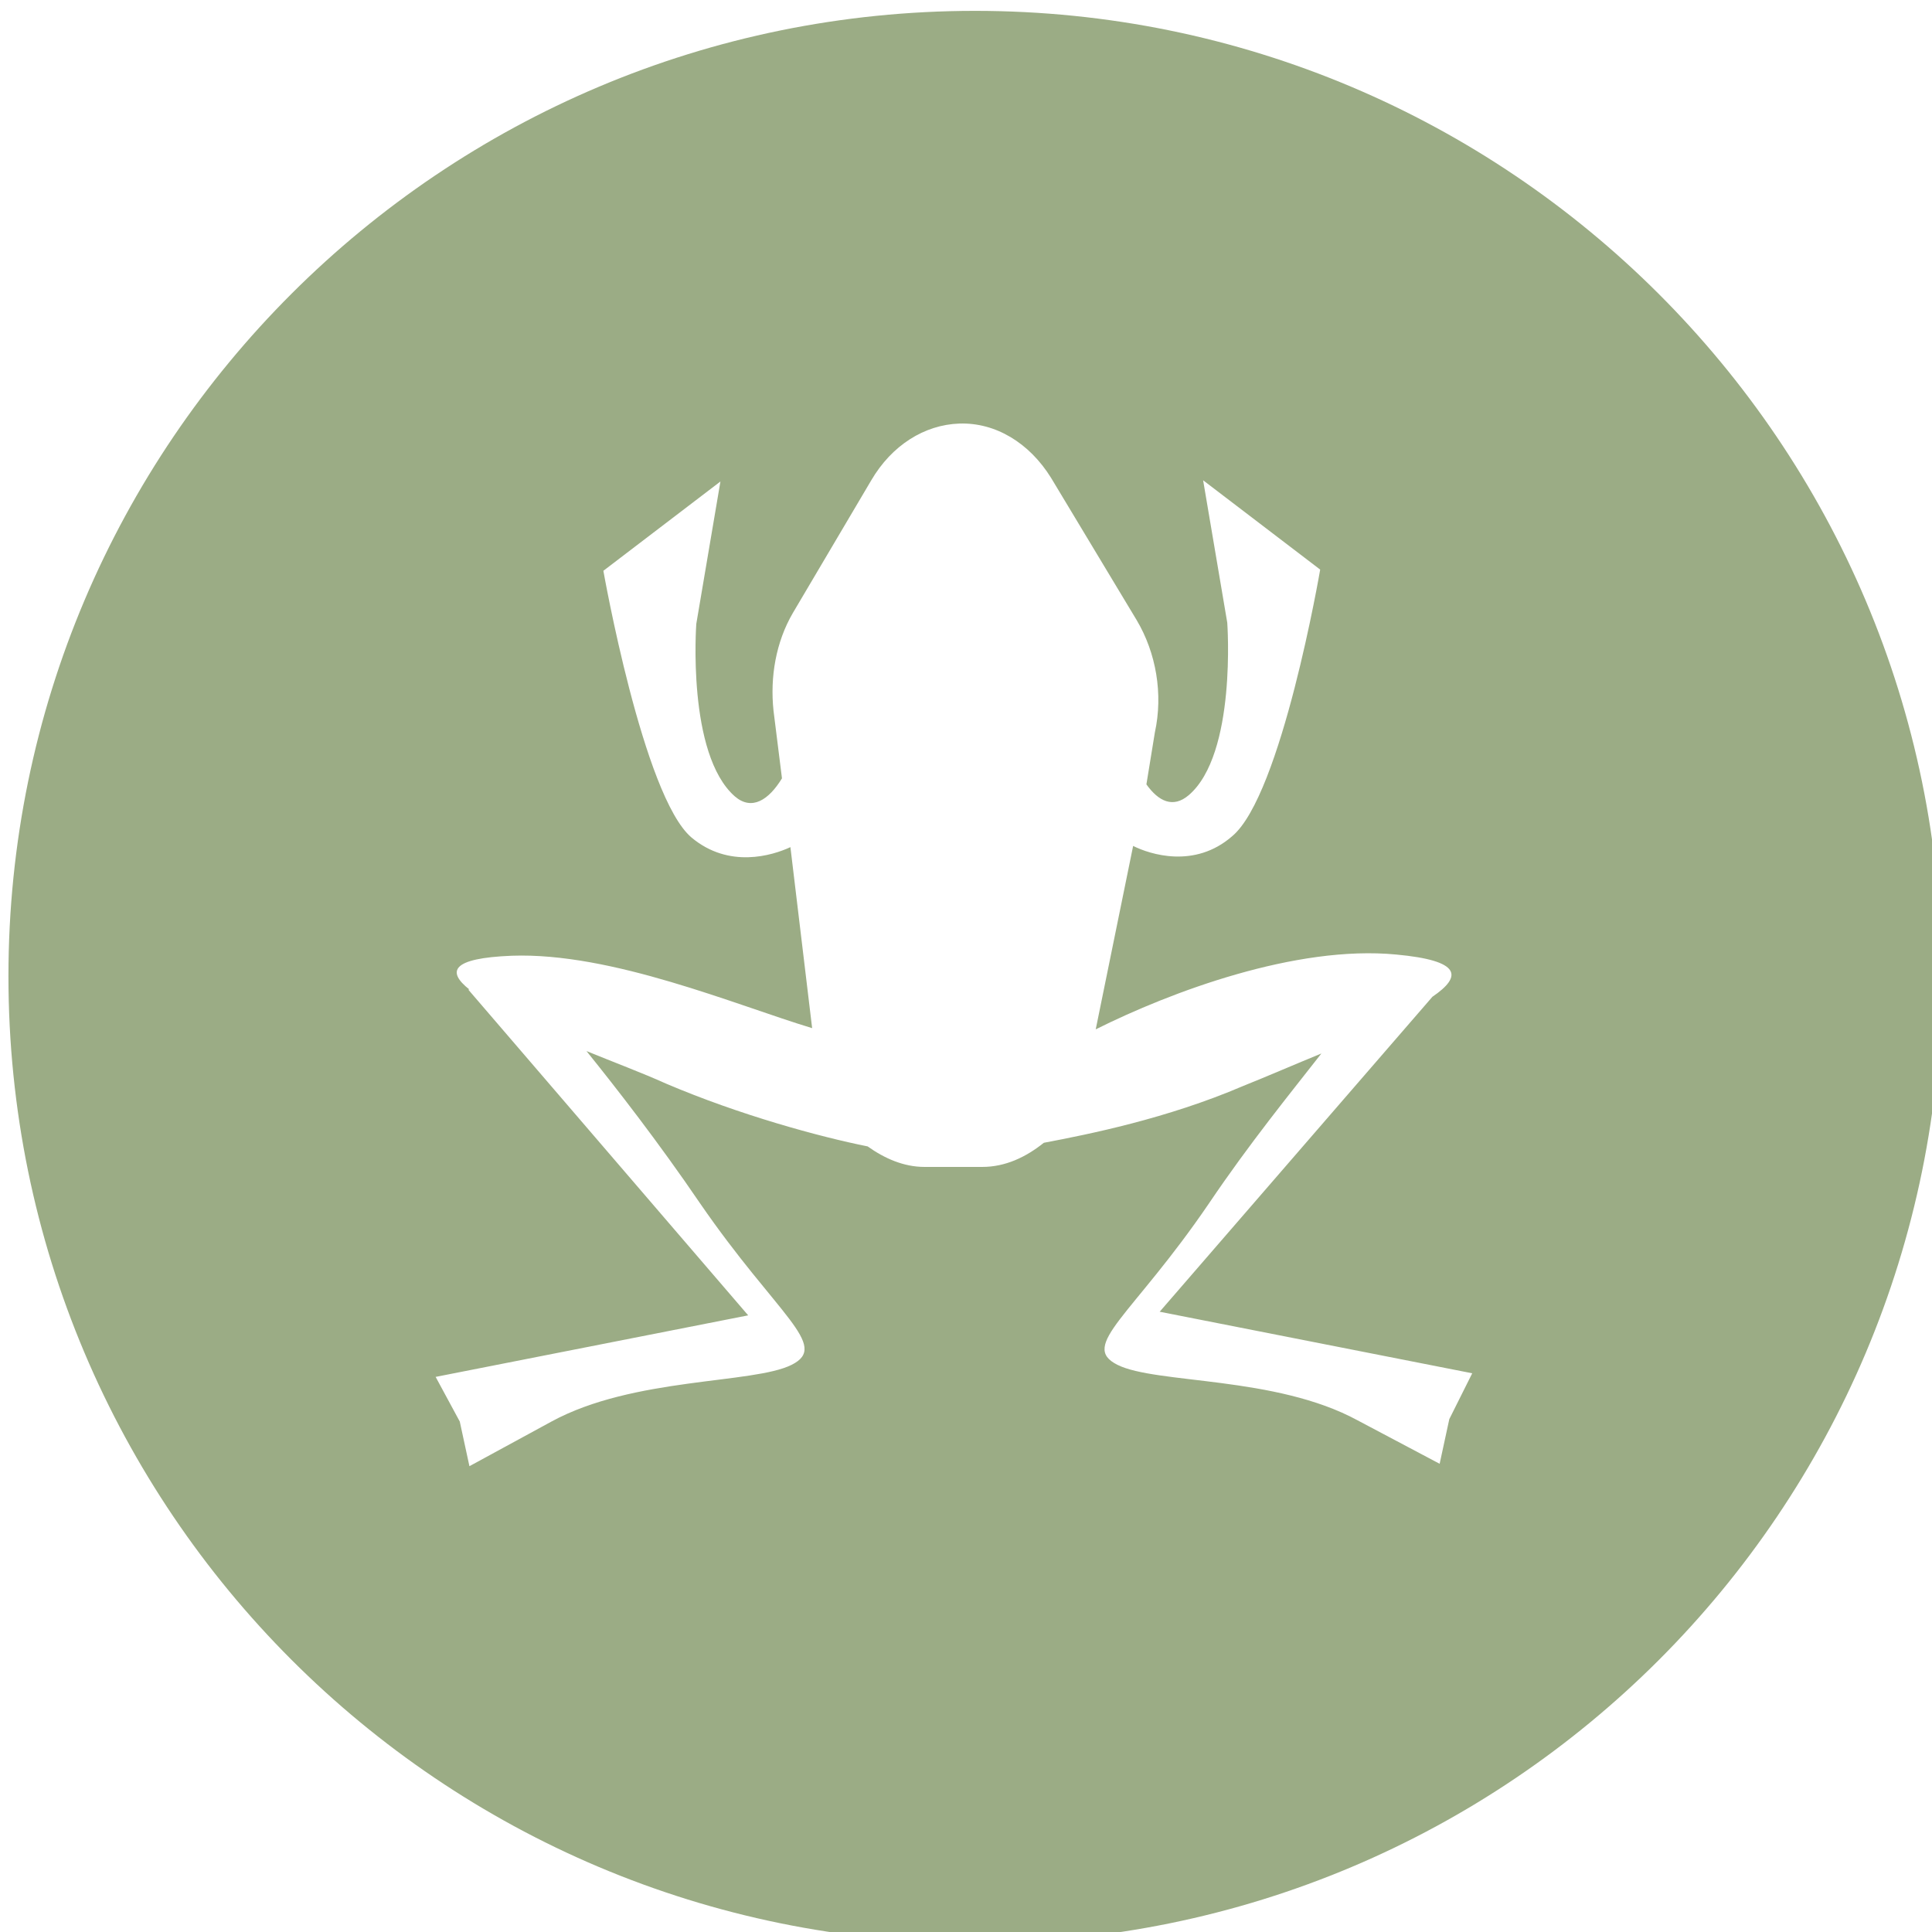 <?xml version="1.0" encoding="utf-8"?>
<!-- Generator: Adobe Illustrator 20.1.0, SVG Export Plug-In . SVG Version: 6.00 Build 0)  -->
<svg version="1.1" id="Ebene_1" xmlns="http://www.w3.org/2000/svg" xmlns:xlink="http://www.w3.org/1999/xlink" x="0px" y="0px"
	 viewBox="0 0 160.1 160.1" style="enable-background:new 0 0 160.1 160.1;" xml:space="preserve">
<style type="text/css">
	.st0{fill:#9BAC85;}
</style>
<path class="st0" d="M80.8,0.9c-44.2,0-80.1,35.8-80.1,80S36.5,161,80.8,161s80.1-35.8,80.1-80.1C160.9,36.7,125,0.9,80.8,0.9z
	 M120.1,117.6l-0.8,3.7c0,0,0,0-6.8-3.6c-6.8-3.7-16.7-3-19.9-4.6s1.2-4,7.6-13.4c3.3-4.9,6.8-9.2,9.3-12.4
	c-2.2,0.9-4.5,1.9-6.5,2.7c-6.3,2.7-12.8,4-16.5,4.7c-1.5,1.2-3.2,2-5.1,2h-4.8c-1.7,0-3.3-0.7-4.7-1.7c-4-0.8-10.6-2.6-16.7-5.2
	c-2-0.9-4.4-1.8-6.6-2.7c2.5,3.1,6,7.6,9.4,12.6c6.4,9.3,10.8,11.8,7.6,13.4c-3.2,1.6-13.1,1-19.9,4.7s-6.8,3.7-6.8,3.7l-0.8-3.7
	l-2-3.7L62,109L38.8,82c0,0,0,0,0.1,0c-1.9-1.5-1.5-2.6,3.5-2.8c8.3-0.3,18.6,4.1,24.9,6l-1.8-15c-1.5,0.7-5.1,1.8-8.2-0.8
	C53.3,66,50,47.3,50,47.3l9.7-7.4l-2,11.8c0,0-0.8,10.8,3.2,14.3c1.4,1.2,2.8,0.3,3.9-1.5l-0.7-5.6c-0.3-2.8,0.2-5.7,1.6-8.1l6.5-11
	c1.7-2.9,4.4-4.6,7.3-4.7c3-0.1,5.8,1.6,7.6,4.5l7.1,11.8c1.6,2.7,2.2,6.1,1.5,9.3L95,65c1,1.4,2.2,2,3.5,0.9
	c4-3.4,3.2-14.3,3.2-14.3l-2-11.8l9.7,7.4c0,0-3.2,18.7-7.3,22.1c-3.1,2.7-6.8,1.5-8.2,0.8l-3.1,15.2c6.2-3.1,16.6-7,24.9-6.2
	c5.4,0.5,5.5,1.8,3,3.5l-22.6,26.1l25.9,5.1L120.1,117.6z"/>
</svg>
